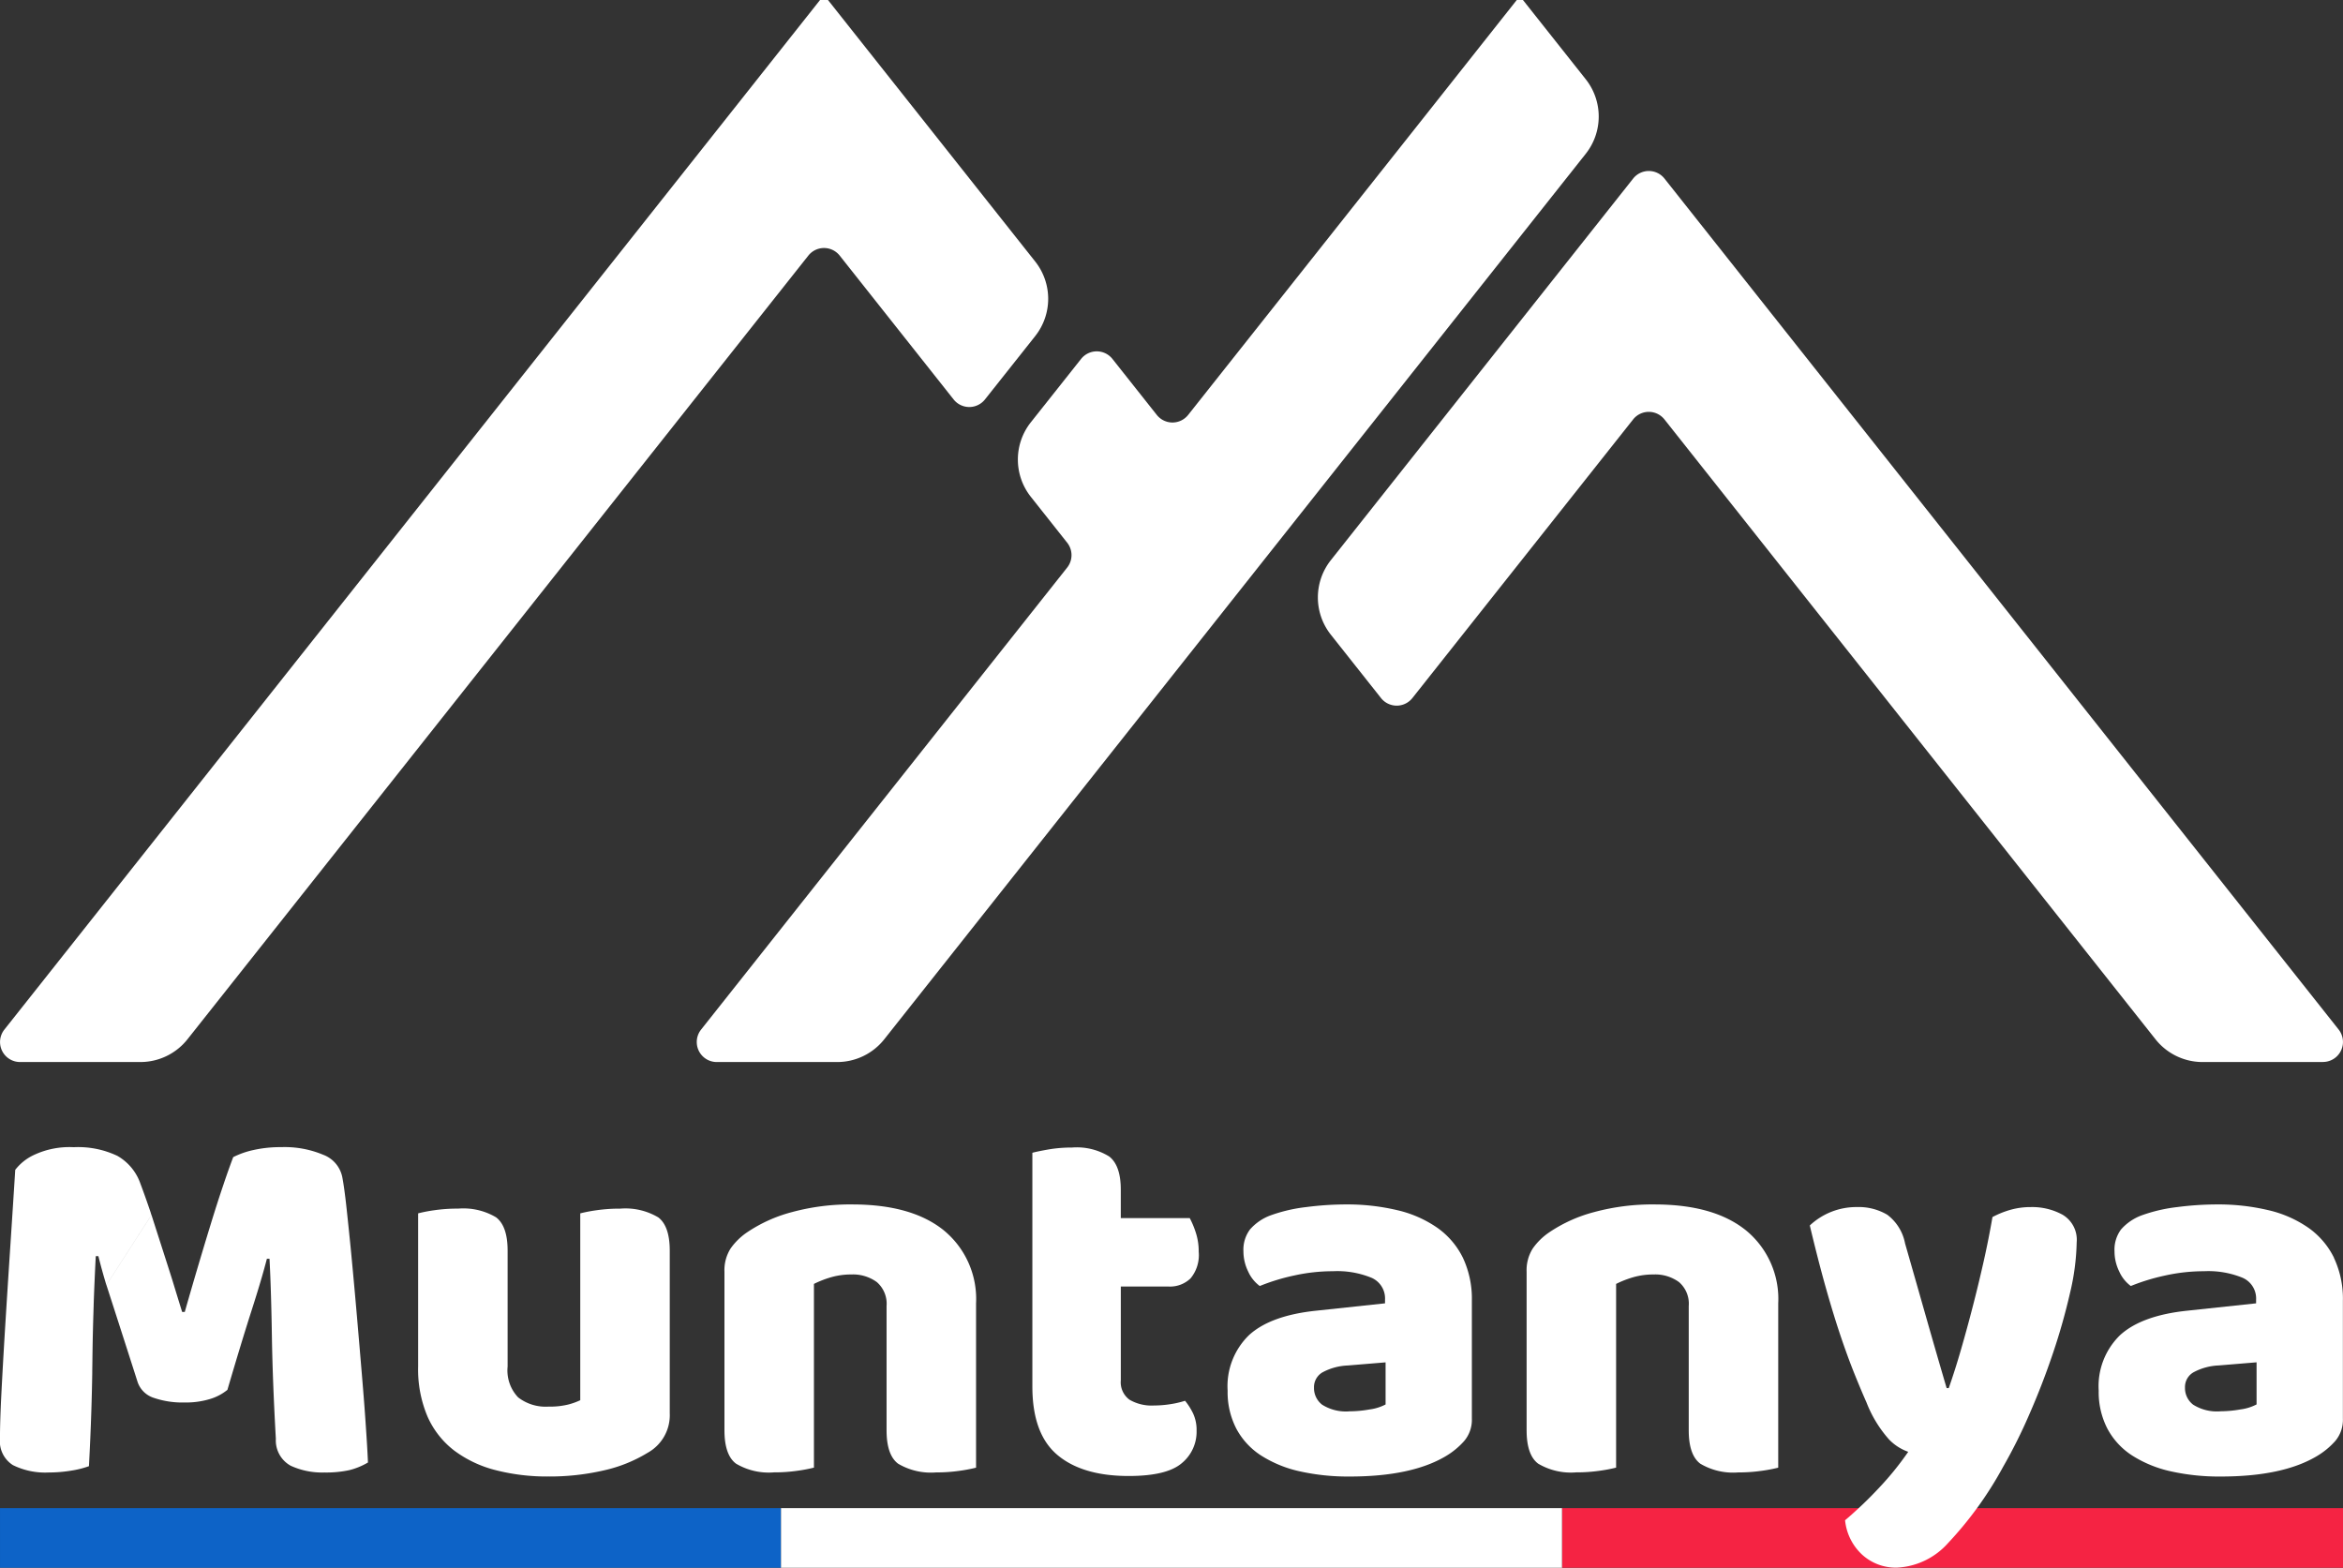 <svg xmlns="http://www.w3.org/2000/svg" width="275.197" height="184.134" viewBox="0 0 275.197 184.134"><rect x="0" y="0" width="275.197" height="184.134" fill="#333333" stroke="none"/><g id="Groupe_76" data-name="Groupe 76" transform="translate(-134.633 -8926.765)"><g id="Groupe_74" data-name="Groupe 74" transform="translate(549.633 6468.442)"><rect id="Rectangle_21" data-name="Rectangle 21" width="91.732" height="7.001" transform="translate(-414.999 2635.456)" fill="#0d63c7"></rect><rect id="Rectangle_22" data-name="Rectangle 22" width="91.732" height="7.001" transform="translate(-231.535 2635.456)" fill="#f52343"></rect><rect id="Rectangle_23" data-name="Rectangle 23" width="91.732" height="7.001" transform="translate(-323.267 2635.456)" fill="#fff"></rect><path id="Trac&#xE9;_38" data-name="Trac&#xE9; 38" d="M42.971,385.857c-.12-1.835-.278-3.854-.463-6.058s-.38-4.505-.587-6.9-.414-4.655-.617-6.8-.406-4.069-.59-5.784-.361-2.975-.523-3.8a3.558,3.558,0,0,0-2.23-2.565,11.705,11.705,0,0,0-4.941-.895,14.348,14.348,0,0,0-3.249.338,9.885,9.885,0,0,0-2.38.835c-.361.963-.745,2.027-1.136,3.2q-.756,2.222-1.583,4.934-1.489,4.857-2.971,10.048h-.308q-.5-1.608-1.113-3.618c-.263-.861-2.211-6.9-2.486-7.769L12.5,369.247s2.9,8.991,3.64,11.323a2.953,2.953,0,0,0,1.884,1.918,10.443,10.443,0,0,0,3.678.557,9.671,9.671,0,0,0,2.941-.4,5.968,5.968,0,0,0,2.068-1.083q1.67-5.686,2.843-9.337t1.794-6.058h.308q.192,3.65.278,9.029t.466,12.116a3.394,3.394,0,0,0,1.73,3.155,8.824,8.824,0,0,0,3.96.8,12.886,12.886,0,0,0,2.937-.275,8.125,8.125,0,0,0,2.192-.9c-.041-.989-.12-2.4-.248-4.234M17.715,360.786q-.649-1.918-1.207-3.4a6.039,6.039,0,0,0-2.719-3.305,10.737,10.737,0,0,0-5.133-1.019,9.8,9.8,0,0,0-4.7.925,5.94,5.94,0,0,0-2.166,1.734q-.248,3.954-.557,8.653t-.587,9.153q-.276,4.451-.466,8.13T0,387.248A3.313,3.313,0,0,0,1.515,390.4a8.577,8.577,0,0,0,4.238.865,15.894,15.894,0,0,0,2.595-.214,10.971,10.971,0,0,0,2.1-.526q.186-3.525.278-6.43.073-2.262.109-4.482c0-.425.011-.846.015-1.267.008-.707.019-1.425.03-2.151q.034-1.816.094-3.693c.008-.267.015-.534.026-.809,0-.041,0-.083,0-.124q.09-2.623.248-5.712h.308q.378,1.54.936,3.392l5.295-8.224-.079-.237" transform="translate(-415 2240)" fill="#fff"></path><path id="Trac&#xE9;_39" data-name="Trac&#xE9; 39" d="M158.792,373.277a7.538,7.538,0,0,0-4.452-1.019,18.934,18.934,0,0,0-2.749.184,17.321,17.321,0,0,0-1.948.372V394.76a7.993,7.993,0,0,1-1.391.5,8.934,8.934,0,0,1-2.32.248,5.281,5.281,0,0,1-3.584-1.083,4.582,4.582,0,0,1-1.237-3.618V377.2q0-2.9-1.361-3.926a7.533,7.533,0,0,0-4.449-1.019,18.951,18.951,0,0,0-2.753.184,17.5,17.5,0,0,0-1.948.372V390.8a14.187,14.187,0,0,0,1.113,5.9,10.241,10.241,0,0,0,3.151,3.99,13.779,13.779,0,0,0,4.855,2.286,24.179,24.179,0,0,0,6.152.741,28.22,28.22,0,0,0,6.521-.711,16.932,16.932,0,0,0,5.163-2.072,5.048,5.048,0,0,0,2.6-4.637V377.2q0-2.9-1.361-3.926" transform="translate(-496.489 2228.02)" fill="#fff"></path><path id="Trac&#xE9;_40" data-name="Trac&#xE9; 40" d="M252.062,374.005q-3.774-3.057-10.759-3.057a26.068,26.068,0,0,0-7.077.895,17.215,17.215,0,0,0-5.287,2.38,7.5,7.5,0,0,0-1.948,1.914,4.777,4.777,0,0,0-.711,2.723v18.607q0,2.911,1.361,3.926a7.528,7.528,0,0,0,4.452,1.023,18.949,18.949,0,0,0,2.749-.188,17.66,17.66,0,0,0,1.948-.369V380.281a11.891,11.891,0,0,1,2.072-.8,8.495,8.495,0,0,1,2.316-.308,4.75,4.75,0,0,1,3,.895,3.365,3.365,0,0,1,1.143,2.813v14.591q0,2.911,1.358,3.926a7.536,7.536,0,0,0,4.452,1.023,19,19,0,0,0,2.753-.188,17.84,17.84,0,0,0,1.948-.369V382.568a10.421,10.421,0,0,0-3.772-8.563" transform="translate(-556.189 2228.837)" fill="#fff"></path><path id="Trac&#xE9;_41" data-name="Trac&#xE9; 41" d="M340.386,382.926a10.912,10.912,0,0,1-1.73.4,12.577,12.577,0,0,1-1.918.154,5.144,5.144,0,0,1-2.873-.681,2.541,2.541,0,0,1-1.019-2.286V369.508h5.626a3.464,3.464,0,0,0,2.565-.959,4.277,4.277,0,0,0,.959-3.121,7.137,7.137,0,0,0-.342-2.256,10.407,10.407,0,0,0-.711-1.7h-8.1v-3.339q0-2.843-1.361-3.9a7.242,7.242,0,0,0-4.388-1.049,16.141,16.141,0,0,0-2.692.214c-.842.147-1.493.278-1.944.4v27.451q0,5.562,2.937,8.036t8.375,2.474q4.45,0,6.212-1.485a4.768,4.768,0,0,0,1.764-3.832,4.607,4.607,0,0,0-.4-2.008,7.4,7.4,0,0,0-.959-1.515" transform="translate(-616.201 2239.919)" fill="#fff"></path><path id="Trac&#xE9;_42" data-name="Trac&#xE9; 42" d="M411.086,377.22a9.363,9.363,0,0,0-3-3.524,13.631,13.631,0,0,0-4.7-2.072,25.518,25.518,0,0,0-6.092-.677,36.556,36.556,0,0,0-4.6.308,18.561,18.561,0,0,0-4.238.989,5.949,5.949,0,0,0-2.377,1.636,3.955,3.955,0,0,0-.775,2.568,5.365,5.365,0,0,0,.557,2.38,4.28,4.28,0,0,0,1.361,1.7,23.861,23.861,0,0,1,4.05-1.237,21.038,21.038,0,0,1,4.543-.5,10.6,10.6,0,0,1,4.543.775,2.644,2.644,0,0,1,1.576,2.565v.432l-8.1.865q-5.319.558-7.852,2.847a8.358,8.358,0,0,0-2.535,6.551,9.327,9.327,0,0,0,1.019,4.452,8.521,8.521,0,0,0,2.907,3.155,14.049,14.049,0,0,0,4.513,1.854,25.974,25.974,0,0,0,5.9.617q7.293,0,11.315-2.41a8.982,8.982,0,0,0,2.132-1.764,3.837,3.837,0,0,0,.9-2.625v-13.85a11.3,11.3,0,0,0-1.049-5.039M402,394.44a5.617,5.617,0,0,1-1.888.587,13.6,13.6,0,0,1-2.316.218,5.241,5.241,0,0,1-3.245-.775,2.459,2.459,0,0,1-.959-2.008,2,2,0,0,1,1.113-1.854,6.812,6.812,0,0,1,2.843-.745l4.452-.368Z" transform="translate(-654.256 2228.837)" fill="#fff"></path><path id="Trac&#xE9;_43" data-name="Trac&#xE9; 43" d="M502.608,374.005q-3.768-3.057-10.755-3.057a26.1,26.1,0,0,0-7.081.895,17.185,17.185,0,0,0-5.283,2.38,7.438,7.438,0,0,0-1.948,1.914,4.777,4.777,0,0,0-.711,2.723v18.607q0,2.911,1.358,3.926a7.534,7.534,0,0,0,4.452,1.023,19,19,0,0,0,2.753-.188,17.839,17.839,0,0,0,1.948-.369V380.281a11.969,11.969,0,0,1,2.068-.8,8.542,8.542,0,0,1,2.32-.308,4.738,4.738,0,0,1,3,.895,3.354,3.354,0,0,1,1.143,2.813v14.591q0,2.911,1.361,3.926a7.536,7.536,0,0,0,4.452,1.023,18.911,18.911,0,0,0,2.749-.188,17.484,17.484,0,0,0,1.948-.369V382.568a10.41,10.41,0,0,0-3.772-8.563" transform="translate(-712.521 2228.837)" fill="#fff"></path><path id="Trac&#xE9;_44" data-name="Trac&#xE9; 44" d="M595.018,372.693a7.447,7.447,0,0,0-3.772-.925,8.7,8.7,0,0,0-2.35.308,10.725,10.725,0,0,0-2.162.865q-.434,2.538-1.023,5.163t-1.267,5.253q-.677,2.629-1.391,5.1t-1.452,4.573h-.248q-1.235-4.2-2.441-8.438t-2.444-8.562a5.494,5.494,0,0,0-2.1-3.369,6.627,6.627,0,0,0-3.587-.895,7.989,7.989,0,0,0-5.5,2.162q.987,4.146,1.884,7.325t1.734,5.659q.835,2.471,1.606,4.388t1.452,3.46a14.311,14.311,0,0,0,2.629,4.3,5.8,5.8,0,0,0,2.256,1.452,35.609,35.609,0,0,1-3.463,4.268,47.554,47.554,0,0,1-3.956,3.772,6.354,6.354,0,0,0,1.978,4.016,5.867,5.867,0,0,0,4.144,1.546,8.591,8.591,0,0,0,5.964-2.873,43.045,43.045,0,0,0,6.46-8.935,61.345,61.345,0,0,0,3.091-6.182q1.546-3.525,2.783-7.2a73.121,73.121,0,0,0,2.012-7.111,27.687,27.687,0,0,0,.771-5.9,3.411,3.411,0,0,0-1.606-3.215" transform="translate(-767.71 2228.326)" fill="#fff"></path><path id="Trac&#xE9;_45" data-name="Trac&#xE9; 45" d="M683.172,377.22a9.354,9.354,0,0,0-3-3.524,13.632,13.632,0,0,0-4.7-2.072,25.518,25.518,0,0,0-6.092-.677,36.615,36.615,0,0,0-4.607.308,18.527,18.527,0,0,0-4.234.989,5.992,5.992,0,0,0-2.38,1.636,3.976,3.976,0,0,0-.771,2.568,5.365,5.365,0,0,0,.557,2.38,4.274,4.274,0,0,0,1.358,1.7,24.073,24.073,0,0,1,4.05-1.237,21.1,21.1,0,0,1,4.546-.5,10.6,10.6,0,0,1,4.543.775,2.65,2.65,0,0,1,1.576,2.565v.432l-8.1.865q-5.319.558-7.852,2.847a8.358,8.358,0,0,0-2.535,6.551,9.327,9.327,0,0,0,1.019,4.452,8.521,8.521,0,0,0,2.907,3.155,14.049,14.049,0,0,0,4.513,1.854,25.952,25.952,0,0,0,5.9.617q7.293,0,11.311-2.41a9,9,0,0,0,2.136-1.764,3.838,3.838,0,0,0,.895-2.625v-13.85a11.248,11.248,0,0,0-1.053-5.039m-9.085,17.219a5.617,5.617,0,0,1-1.888.587,13.631,13.631,0,0,1-2.316.218,5.233,5.233,0,0,1-3.245-.775,2.459,2.459,0,0,1-.959-2.008,1.99,1.99,0,0,1,1.113-1.854,6.812,6.812,0,0,1,2.843-.745l4.452-.368Z" transform="translate(-824.028 2228.837)" fill="#fff"></path></g><g id="Groupe_75" data-name="Groupe 75" transform="translate(-457.468 8627.765)" opacity="0.997"><path id="Trac&#xE9;_24" data-name="Trac&#xE9; 24" d="M537.507,158.034H523.365a7.051,7.051,0,0,1-5.526-2.672l-57.675-72.8a2.35,2.35,0,0,0-3.684,0l-25.925,32.723a2.35,2.35,0,0,1-3.684,0l-5.892-7.44a7.049,7.049,0,0,1,0-8.755l26.141-33,9.363-11.818a2.35,2.35,0,0,1,3.684,0l9.36,11.817,69.822,88.128a2.35,2.35,0,0,1-1.842,3.809" transform="translate(327.437 265.702)" fill="#fff"></path><path id="Trac&#xE9;_25" data-name="Trac&#xE9; 25" d="M329.992,9.307a7.049,7.049,0,0,1,0,8.756l-7.736,9.765L292.647,65.2,281.442,79.343,247.6,122.064a7.05,7.05,0,0,1-5.526,2.672H227.927a2.35,2.35,0,0,1-1.842-3.809l43-54.267a2.35,2.35,0,0,0,0-2.919l-4.268-5.388a7.05,7.05,0,0,1,0-8.756l5.9-7.44a2.35,2.35,0,0,1,3.684,0l5.209,6.575a2.35,2.35,0,0,0,3.684,0l27.767-35.047L321.891,0h.726Z" transform="translate(448.362 299)" fill="#fff"></path><path id="Trac&#xE9;_26" data-name="Trac&#xE9; 26" d="M129.691,39.474l-5.9,7.44a2.35,2.35,0,0,1-3.684,0L106.728,30.021a2.35,2.35,0,0,0-3.684,0L30.12,122.064a7.05,7.05,0,0,1-5.526,2.672H10.456a2.35,2.35,0,0,1-1.842-3.809L93.684,13.554,104.42,0h.931l10.74,13.553,13.6,17.164a7.049,7.049,0,0,1,0,8.756" transform="translate(584 298.999)" fill="#fff"></path></g></g></svg>